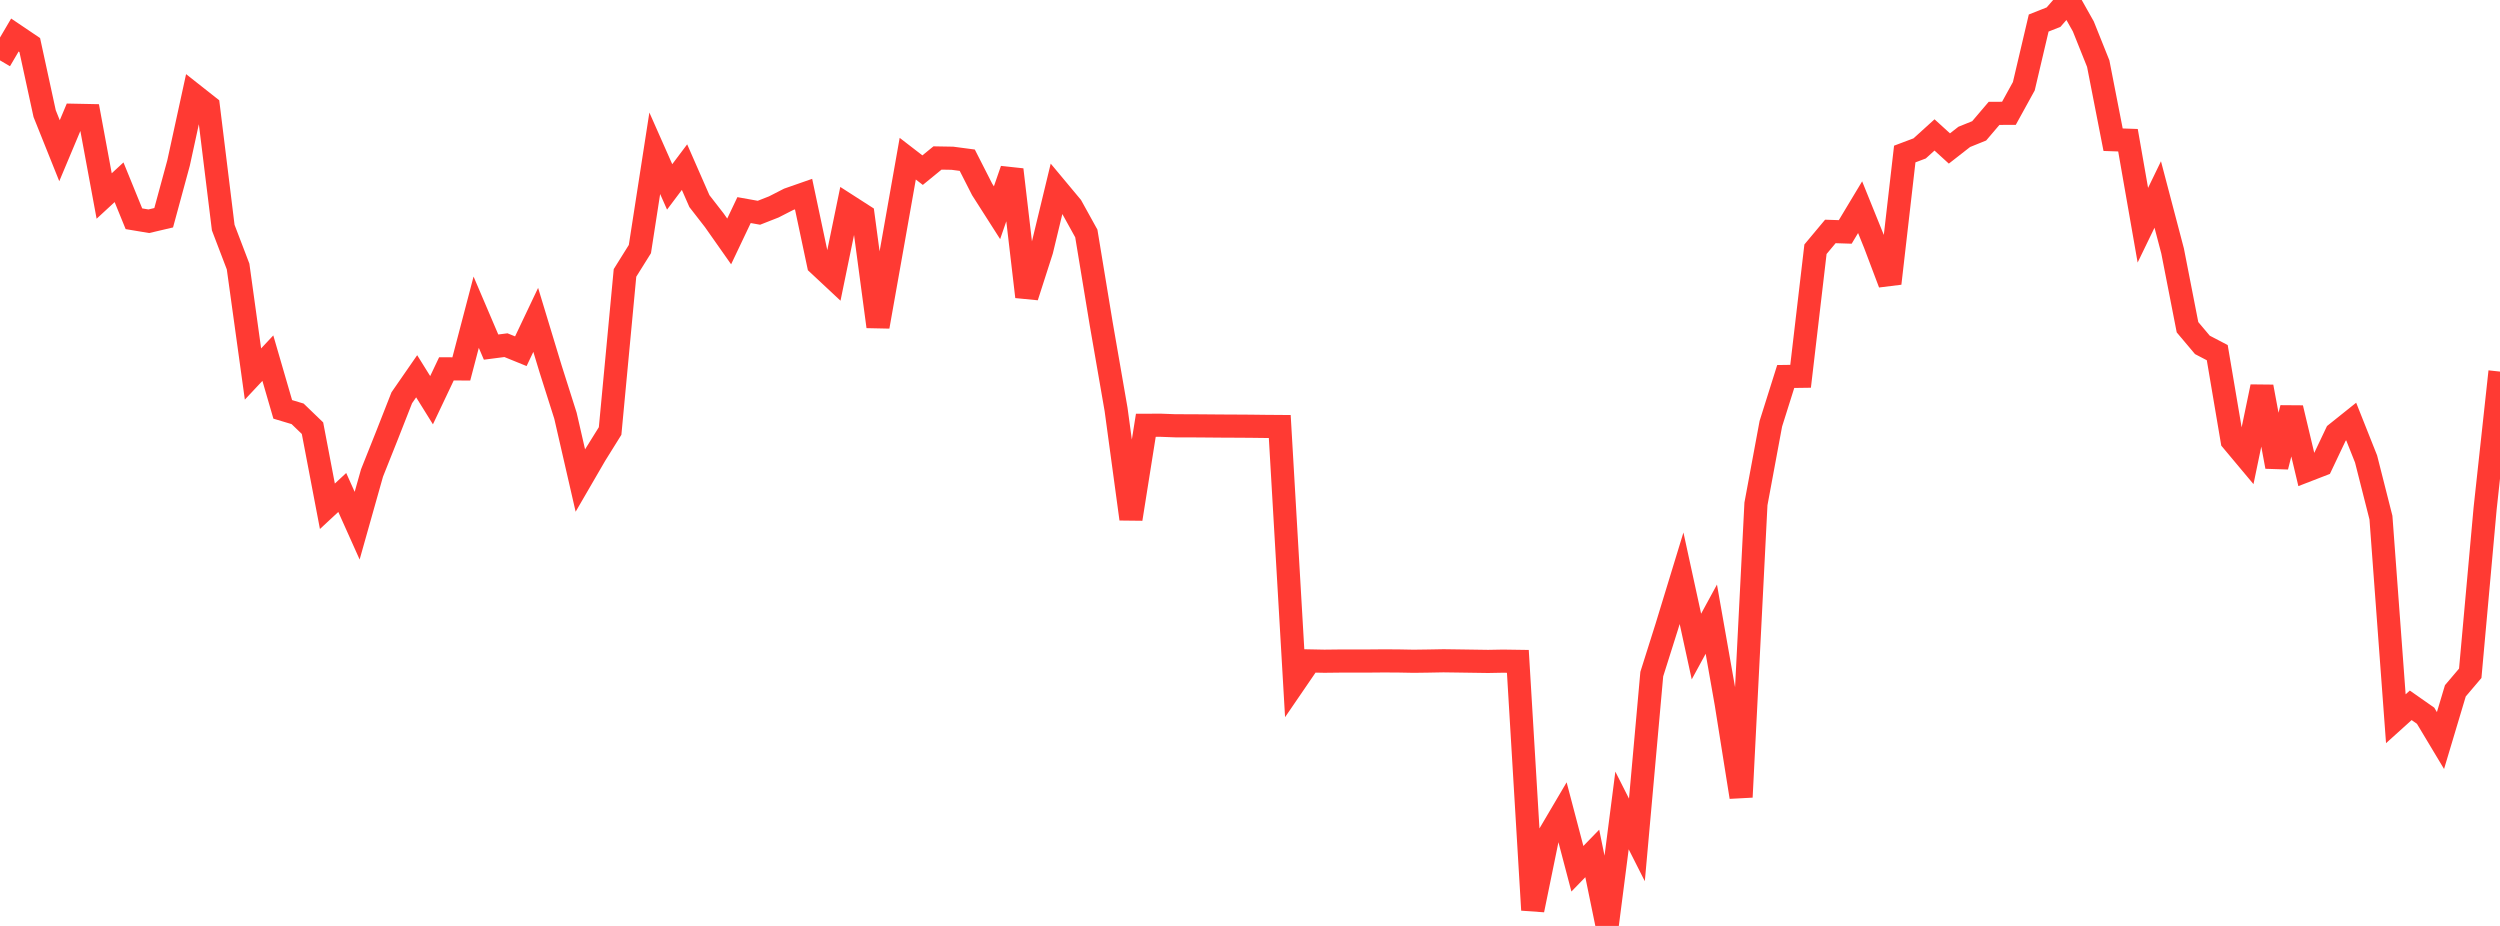 <?xml version="1.0" standalone="no"?>
<!DOCTYPE svg PUBLIC "-//W3C//DTD SVG 1.1//EN" "http://www.w3.org/Graphics/SVG/1.1/DTD/svg11.dtd">

<svg width="135" height="50" viewBox="0 0 135 50" preserveAspectRatio="none" 
  xmlns="http://www.w3.org/2000/svg"
  xmlns:xlink="http://www.w3.org/1999/xlink">


<polyline points="0.0, 3.26 0.804, 1.891 1.607, 2.433 2.411, 6.136 3.214, 8.139 4.018, 6.225 4.821, 6.241 5.625, 10.584 6.429, 9.842 7.232, 11.813 8.036, 11.947 8.839, 11.758 9.643, 8.798 10.446, 5.113 11.25, 5.747 12.054, 12.289 12.857, 14.393 13.661, 20.197 14.464, 19.34 15.268, 22.106 16.071, 22.347 16.875, 23.122 17.679, 27.339 18.482, 26.593 19.286, 28.387 20.089, 25.541 20.893, 23.524 21.696, 21.479 22.5, 20.318 23.304, 21.611 24.107, 19.918 24.911, 19.922 25.714, 16.859 26.518, 18.743 27.321, 18.639 28.125, 18.966 28.929, 17.273 29.732, 19.92 30.536, 22.452 31.339, 25.949 32.143, 24.563 32.946, 23.274 33.75, 14.737 34.554, 13.45 35.357, 8.277 36.161, 10.093 36.964, 9.025 37.768, 10.86 38.571, 11.894 39.375, 13.037 40.179, 11.345 40.982, 11.489 41.786, 11.173 42.589, 10.762 43.393, 10.481 44.196, 14.27 45.0, 15.021 45.804, 11.113 46.607, 11.629 47.411, 17.637 48.214, 13.116 49.018, 8.569 49.821, 9.188 50.625, 8.531 51.429, 8.545 52.232, 8.651 53.036, 10.23 53.839, 11.487 54.643, 9.162 55.446, 16.024 56.25, 13.522 57.054, 10.19 57.857, 11.153 58.661, 12.607 59.464, 17.477 60.268, 22.109 61.071, 28.024 61.875, 22.966 62.679, 22.963 63.482, 22.993 64.286, 22.994 65.089, 23 65.893, 23.007 66.696, 23.011 67.5, 23.016 68.304, 23.026 69.107, 23.032 69.911, 36.864 70.714, 35.69 71.518, 35.706 72.321, 35.697 73.125, 35.695 73.929, 35.695 74.732, 35.688 75.536, 35.693 76.339, 35.708 77.143, 35.697 77.946, 35.682 78.75, 35.693 79.554, 35.705 80.357, 35.717 81.161, 35.702 81.964, 35.714 82.768, 49.139 83.571, 45.22 84.375, 43.855 85.179, 46.913 85.982, 46.086 86.786, 50.0 87.589, 43.765 88.393, 45.355 89.196, 36.402 90.0, 33.857 90.804, 31.226 91.607, 34.913 92.411, 33.435 93.214, 37.989 94.018, 43.041 94.821, 27.211 95.625, 22.884 96.429, 20.331 97.232, 20.32 98.036, 13.459 98.839, 12.498 99.643, 12.524 100.446, 11.188 101.25, 13.176 102.054, 15.304 102.857, 8.317 103.661, 8.014 104.464, 7.286 105.268, 8.018 106.071, 7.391 106.875, 7.066 107.679, 6.122 108.482, 6.118 109.286, 4.657 110.089, 1.244 110.893, 0.925 111.696, 0.0 112.5, 1.428 113.304, 3.435 114.107, 7.544 114.911, 7.572 115.714, 12.162 116.518, 10.502 117.321, 13.555 118.125, 17.67 118.929, 18.624 119.732, 19.043 120.536, 23.793 121.339, 24.752 122.143, 20.883 122.946, 25.2 123.75, 22.032 124.554, 25.409 125.357, 25.098 126.161, 23.404 126.964, 22.762 127.768, 24.786 128.571, 27.952 129.375, 38.812 130.179, 38.087 130.982, 38.649 131.786, 39.989 132.589, 37.305 133.393, 36.358 134.196, 27.466 135.0, 20.066" fill="none" stroke="#ff3a33" stroke-width="1.25"/>

</svg>